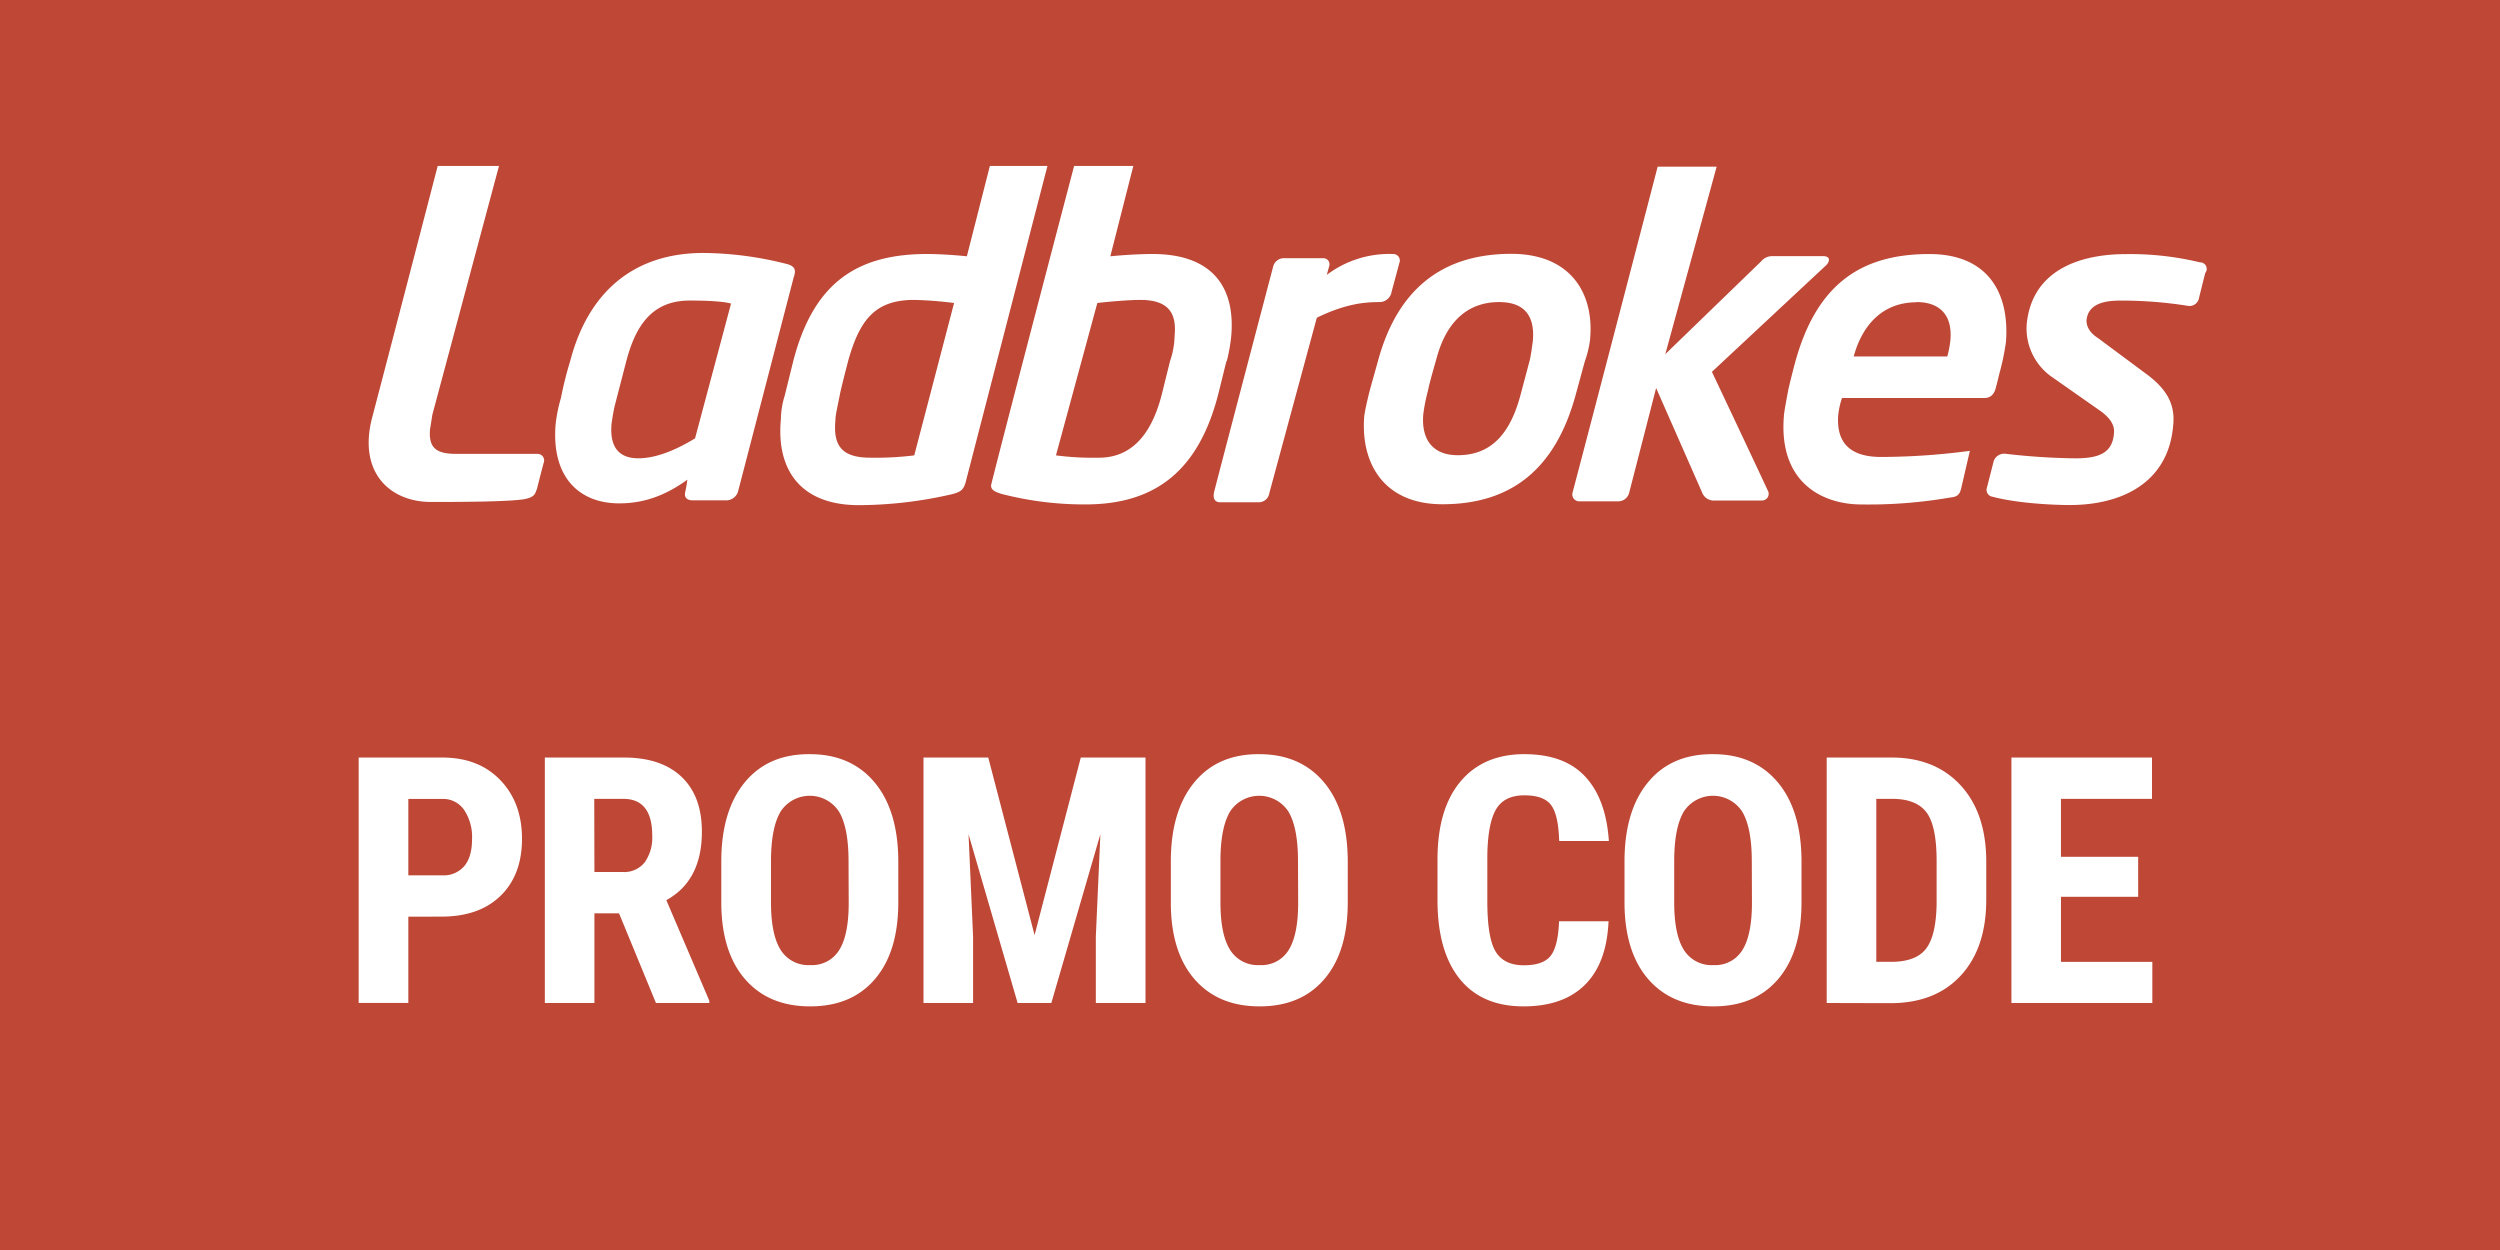<svg xmlns="http://www.w3.org/2000/svg" viewBox="0 0 600 300"><defs><style>.cls-2{fill:#fff}</style></defs><g id="Layer_2" data-name="Layer 2"><g id="Layer_1-2" data-name="Layer 1"><path fill="#be4736" d="M0 0h600v300H0z"/><path class="cls-2" d="M128.76 117.53c-.37 1.47-1.1 1.83-2.57 2.2-3.31.74-17.28.74-22.79.74-9.56 0-17.46-6.8-14.15-20 4.59-17.46 15.8-60.65 15.8-60.65h14.71l-16 59.73c-.19 1.29-.37 2.39-.56 3.5-.36 4.41 1.47 5.88 6.25 5.88H129a1.58 1.58 0 0 1 1.47 2.2c-.74 2.76-1.66 6.44-1.66 6.44m90.61-45.59a90 90 0 0 1 9.56.74l-9.56 36.57a75.29 75.29 0 0 1-10.47.56c-6.8 0-9-2.76-8.46-8.83 0-1.28.37-2.75 1.1-6.43.37-1.84 2-8.09 2-8.09 2.75-9.74 6.43-14.52 15.8-14.52m32-32.16h-13.82l-5.52 21.69c-3.67-.37-7.16-.55-9.55-.55-17.1 0-27.39 7.16-32.17 25.91l-2 8.09a19.65 19.65 0 0 0-.92 5.7c-1.1 11.76 4.41 20.58 18.75 20.58a100.53 100.53 0 0 0 22.05-2.57c2.39-.55 2.95-1.1 3.5-2.76zm22.24 32.16c6.8 0 8.82 3.13 8.27 8.64a19.5 19.5 0 0 1-1.1 6.07l-2 8.08c-2 7.72-6.07 15.08-15.07 15.08a69 69 0 0 1-10.3-.56l9.93-36.57c3.12-.37 7.72-.74 10.29-.74m20.77 14.71a40.53 40.53 0 0 0 1.1-6.25c.92-11.58-4.59-19.48-18.93-19.48-2.57 0-6.25.18-10.11.55L272 39.82h-14.21s-16.55 63-19.85 76.28c-.56 1.83 2 2.2 2.2 2.38a79.22 79.22 0 0 0 20.4 2.58c17.28 0 27.2-8.64 31.8-26.29l2-8.08m65.45-14.19c6.07 0 8.64 3.3 8.09 9.37-.19 1.29-.37 2.94-.74 4.59l-2.2 8.27c-2.58 9.75-7.35 14.52-15.07 14.52-6.07 0-8.83-3.85-8.27-9.92a41.36 41.36 0 0 1 1.1-5.51c.37-2 2-7.54 2-7.54 2.57-9.92 8.27-13.78 15.07-13.78m21.87 8.63c.92-10.84-4.78-20.21-18.93-20.21-16.72 0-27.38 8.64-32 25.73 0 0-1.29 4.59-2 7.17-.55 2.2-1.1 4.59-1.29 6.06-.92 11.4 4.78 21.14 18.75 21.14 16.73 0 27.2-8.64 32-26.29l2.21-8.08a23.66 23.66 0 0 0 1.28-5.52m56.61-17.46c.92-.92 1.1-2.2-.73-2.2h-12.32a3.49 3.49 0 0 0-2.57 1.28L399.67 85 412 40h-14.16s-14.34 55.14-20.4 78.12a1.67 1.67 0 0 0 1.47 2.2h9.55a2.73 2.73 0 0 0 2.58-2.2l6.43-25 11 25a3 3 0 0 0 2.57 2h11.76a1.6 1.6 0 0 0 1.47-2.39c-2.2-4.78-13.41-28.49-13.41-28.49l27.38-25.55M460 72.5c5.7 0 8.64 3.3 8.09 9.19a24.46 24.46 0 0 1-.74 3.86h-22.46c2-7.36 6.8-13 15.07-13m20 16.72a59.87 59.87 0 0 0 1.47-7.17c.92-12.13-4.59-21.13-18.38-21.13-16.35 0-27.2 7.16-32.34 26.46 0 0-.74 2.76-1.47 5.88-.56 2.95-1.11 5.89-1.11 6.62-1.28 16 9.38 21.14 18.57 21.14a114.72 114.72 0 0 0 21.32-1.66c2-.18 2.39-.92 2.75-2.57l2-8.64a162.6 162.6 0 0 1-21.32 1.47c-8.27 0-10.66-4.22-10.29-9.92a19.34 19.34 0 0 1 .92-4.23h34.19c1.47 0 2.39-.92 2.75-2.57 0 0 .37-1.29.92-3.68m48.16-26.28a71.32 71.32 0 0 0-18-2c-9.74 0-22.42 3.12-23.7 16.91a14.21 14.21 0 0 0 5.69 12.31l12.32 8.64c2.39 1.84 3.12 3.49 2.94 5.14-.35 5.08-4.2 6.01-9.35 6.01a158.92 158.92 0 0 1-16.72-1.1 2.7 2.7 0 0 0-2.76 1.65l-1.65 6.45a1.67 1.67 0 0 0 1.28 2.21c6.25 1.65 15.08 2 18.57 2 12.5 0 23.52-5.33 24.81-18.75.55-4.59-.74-8.63-6.62-12.86l-11.39-8.46c-2-1.28-2.76-2.75-2.76-4.22.37-4.41 5.15-4.78 8.27-4.78a101.74 101.74 0 0 1 16.18 1.28 2.32 2.32 0 0 0 2.57-2l1.47-5.88a1.57 1.57 0 0 0-1.1-2.57m-192.25 0a1.56 1.56 0 0 0-1.47-2 24.83 24.83 0 0 0-16 5l.55-2a1.47 1.47 0 0 0-1.47-2h-9.19a2.66 2.66 0 0 0-2.76 2s-11.94 45.39-14.15 54c-.37 1.47 0 2.58 1.47 2.58h9.19a2.57 2.57 0 0 0 2.57-2.21l11.4-42.09c7.36-3.57 11.96-3.75 15.26-3.75a3 3 0 0 0 2.58-2c0-.18 1.28-4.77 2-7.53m-170.36 9.16c-9.19 0-13.05 6.25-15.25 14.7l-2.76 10.66c-.37 1.66-.55 2.94-.74 4.23-.55 6.25 2.39 8.27 6.44 8.27 3.86 0 8.45-1.65 13.6-4.78l8.64-32.35c-1.84-.55-6.07-.73-9.93-.73m25-5.7l-13.42 51.65a3 3 0 0 1-2.57 2h-8.27c-1.66 0-2-.92-1.84-1.84.37-1.65.55-3.12.55-3.12-6.07 4.41-11.4 5.69-16.36 5.69-9.56 0-16.36-6.25-15.25-19.11a37.23 37.23 0 0 1 1.28-6.25 87 87 0 0 1 2.21-8.82c4.23-16.18 14.89-25.92 32-25.92a83 83 0 0 1 20.4 2.76c1.47.55 1.84 1.29 1.29 2.94M98 220v20.71H86.08v-58.9h20.06q8.74 0 13.94 5.42t5.2 14.08q0 8.67-5.14 13.68t-14.24 5zm0-9.92h8.17a6.48 6.48 0 0 0 5.26-2.22q1.86-2.22 1.86-6.47a11.66 11.66 0 0 0-1.9-7 6.09 6.09 0 0 0-5.1-2.65H98zM148.57 219.2h-5.91v21.52h-11.9v-58.91h19q8.94 0 13.82 4.64t4.87 13.16q0 11.74-8.53 16.43l10.31 24.12v.56h-12.8zm-5.91-9.92h6.76a6.25 6.25 0 0 0 5.34-2.36 10.33 10.33 0 0 0 1.78-6.33q0-8.86-6.92-8.86h-7zM215.59 216.57q0 11.85-5.6 18.41t-15.56 6.55q-9.92 0-15.58-6.49t-5.74-18.19v-10.07q0-12.15 5.62-19t15.62-6.78q9.83 0 15.49 6.7t5.75 18.79zm-11.94-9.87q0-8-2.26-11.86a8.37 8.37 0 0 0-14-.14q-2.26 3.74-2.35 11.39v10.48q0 7.73 2.31 11.39a7.82 7.82 0 0 0 7.12 3.66 7.64 7.64 0 0 0 6.92-3.58q2.27-3.58 2.3-11.11zM237.18 181.81l11.12 42.61 11.09-42.61h15.53v58.91H263v-15.94l1.09-24.56-11.77 40.5h-8.09l-11.78-40.5 1.09 24.56v15.94h-11.9v-58.91zM323.46 216.57q0 11.85-5.61 18.41t-15.55 6.55q-9.92 0-15.58-6.49T281 216.85v-10.07q0-12.15 5.62-19t15.6-6.78q9.82 0 15.49 6.7t5.75 18.79zm-11.94-9.87q0-8-2.26-11.86a8.37 8.37 0 0 0-14-.14q-2.27 3.74-2.35 11.39v10.48q0 7.73 2.31 11.39a7.81 7.81 0 0 0 7.12 3.66 7.64 7.64 0 0 0 6.92-3.58q2.26-3.58 2.3-11.11zM386.05 221.1q-.44 10.07-5.66 15.25t-14.73 5.18q-10 0-15.31-6.57T345 216.2v-9.91q0-12.14 5.5-18.71t15.32-6.58q9.63 0 14.63 5.38t5.68 15.46H374.2q-.17-6.22-1.92-8.6t-6.46-2.36q-4.77 0-6.75 3.33t-2.11 11v11.12q0 8.79 2 12.06t6.74 3.28q4.69 0 6.47-2.29t2-8.27zM432.36 216.57q0 11.85-5.6 18.41t-15.56 6.55q-9.92 0-15.58-6.49t-5.74-18.19v-10.07q0-12.15 5.62-19t15.62-6.78q9.83 0 15.5 6.7t5.74 18.79zm-11.93-9.87q0-8-2.27-11.86a8.37 8.37 0 0 0-14-.14q-2.26 3.74-2.35 11.39v10.48q0 7.73 2.31 11.39a7.82 7.82 0 0 0 7.12 3.66 7.64 7.64 0 0 0 6.92-3.58q2.26-3.58 2.31-11.11zM438.41 240.72v-58.91H454q10.32 0 16.45 6.56t6.25 18v9.55q0 11.61-6.13 18.23t-16.89 6.61zm11.9-49v39.12h3.56q5.94 0 8.37-3.14t2.55-10.82v-10.22c0-5.51-.77-9.34-2.31-11.52s-4.15-3.31-7.84-3.41zM513.16 215.23h-18.53v15.62h21.93v9.87h-33.82v-58.91h33.74v9.92h-21.85v13.91h18.53z"/></g></g></svg>